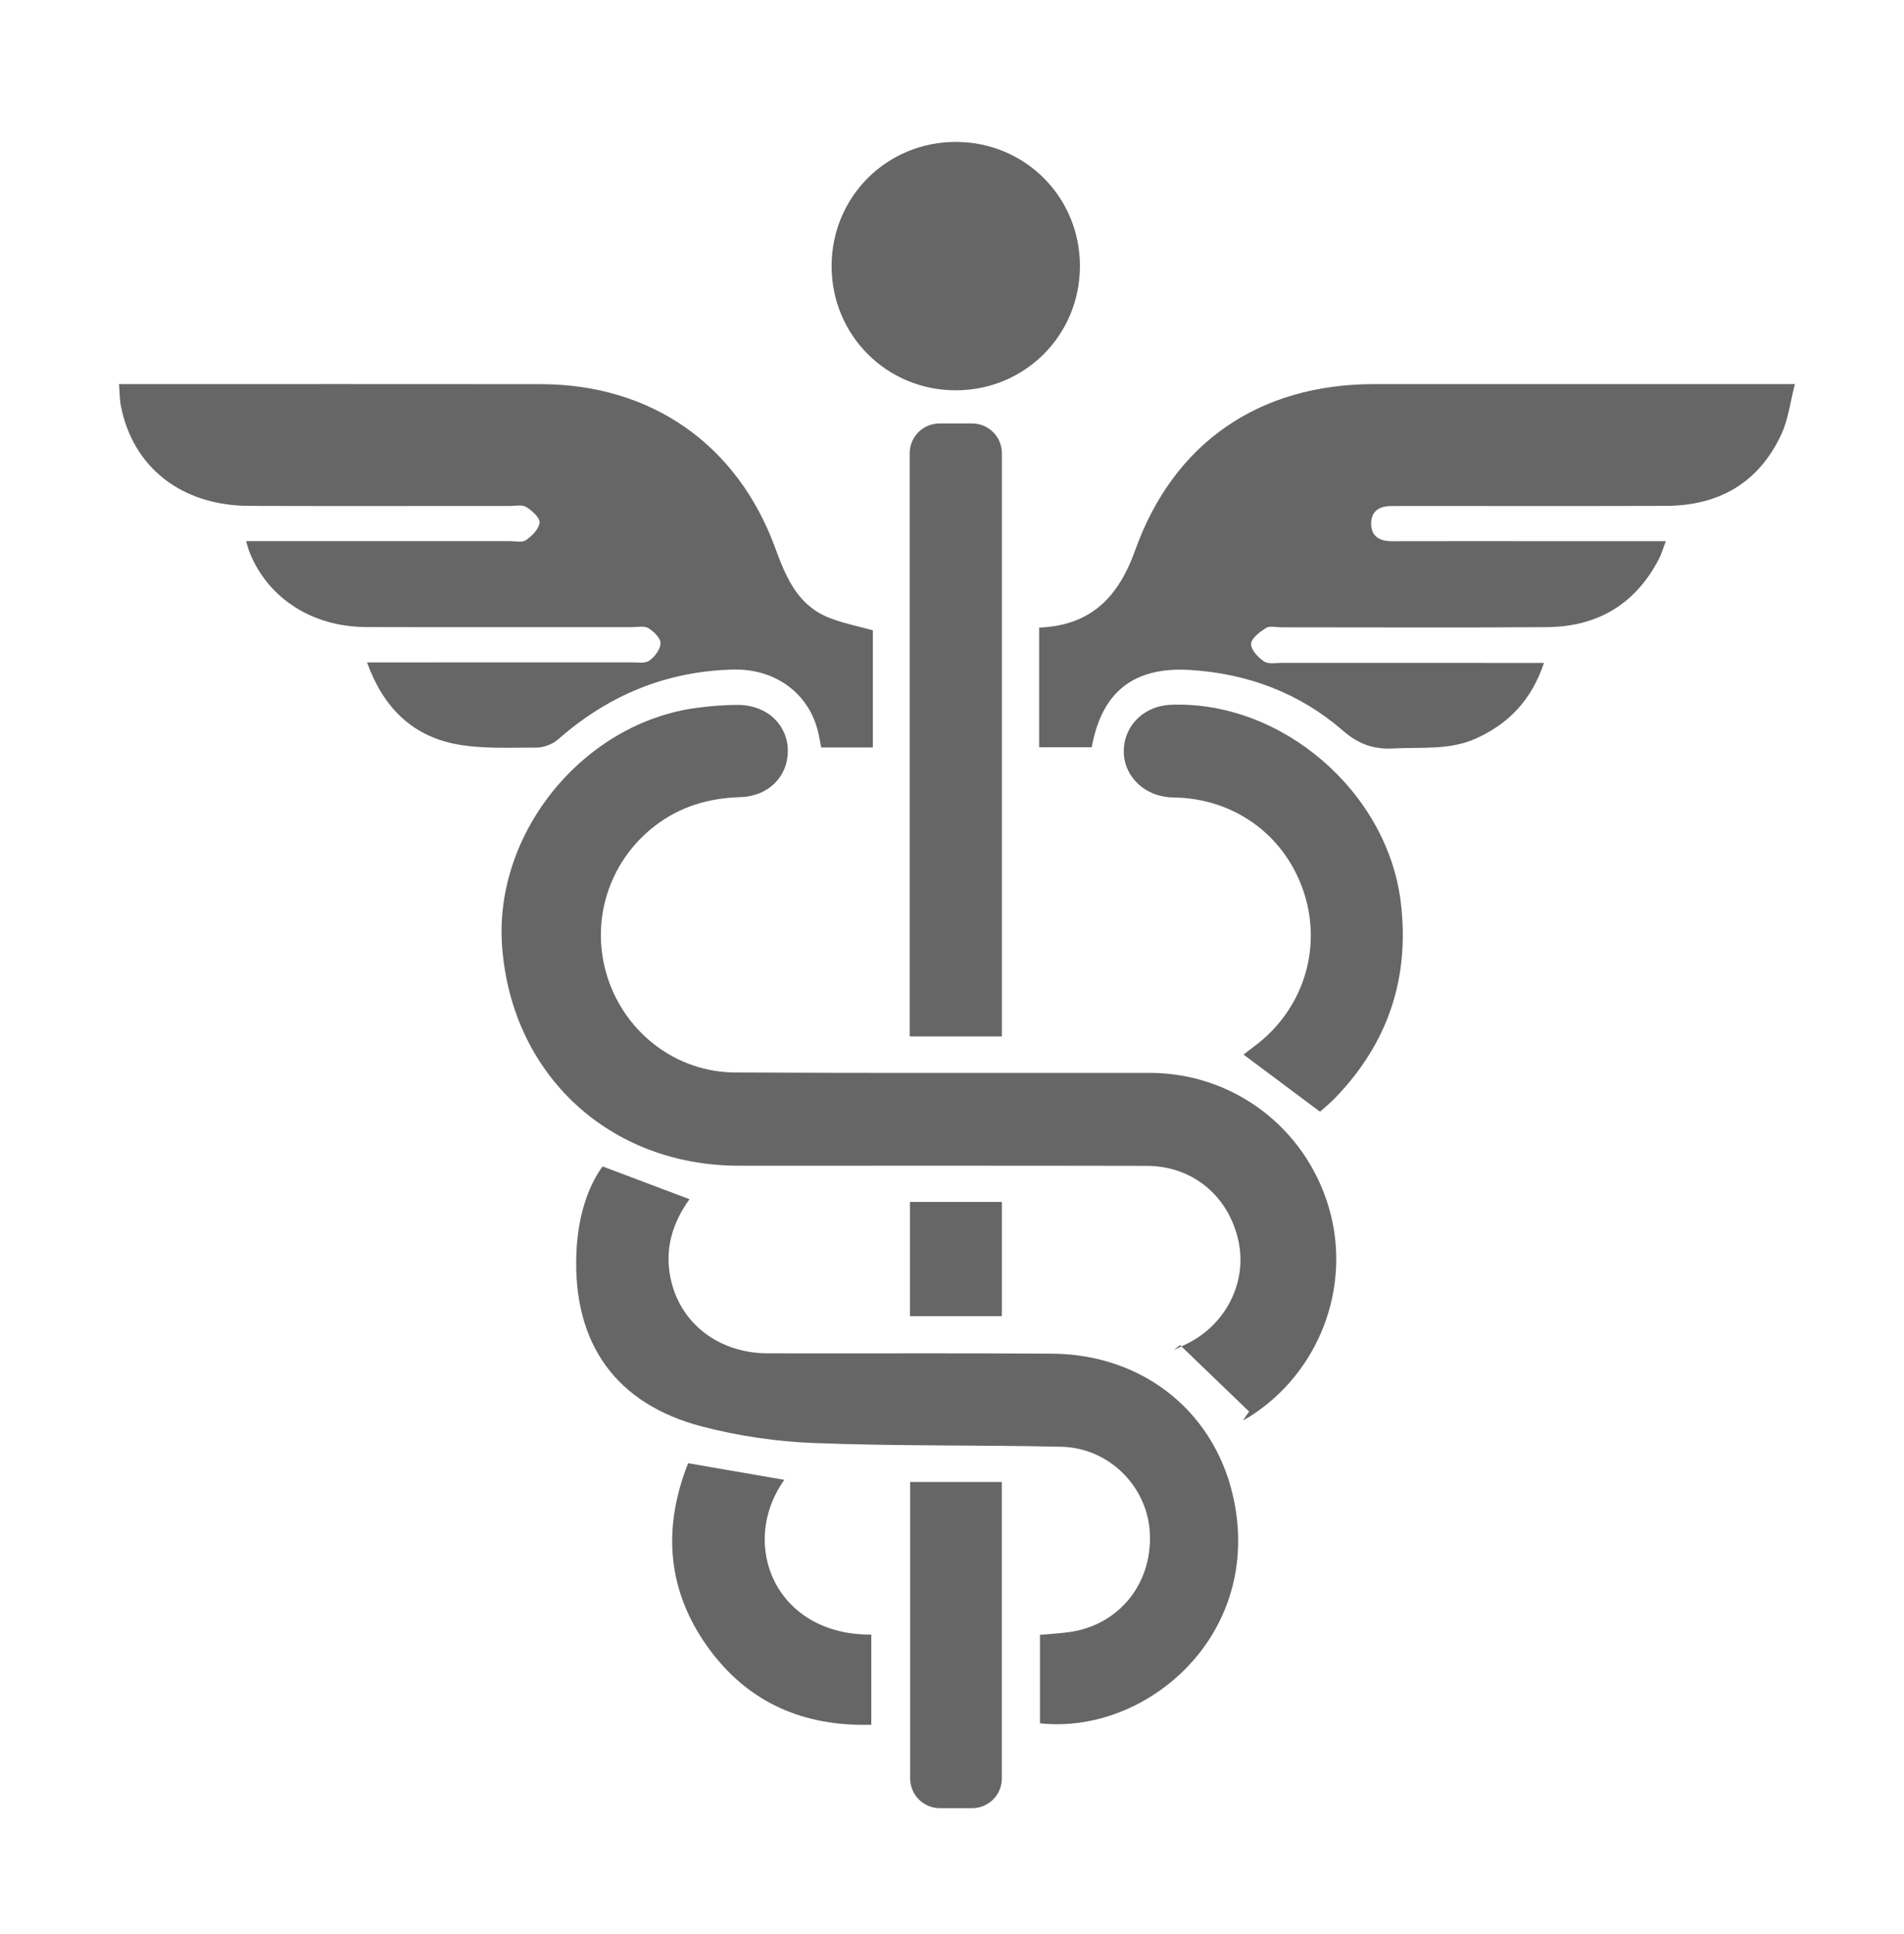 <svg width="64" height="65" viewBox="0 0 64 65" fill="none" xmlns="http://www.w3.org/2000/svg">
<g clip-path="url(#clip0_1137_7907)">
<path d="M12.338 22.263C12.618 22.263 12.818 22.263 13.015 22.263C15.75 22.263 18.485 22.264 21.221 22.261C21.427 22.261 21.68 22.305 21.824 22.204C22.007 22.075 22.199 21.822 22.203 21.618C22.206 21.445 21.976 21.222 21.793 21.111C21.653 21.026 21.428 21.077 21.241 21.077C18.262 21.075 15.284 21.083 12.305 21.074C10.494 21.068 9.012 20.108 8.39 18.567C8.35 18.468 8.326 18.363 8.272 18.186C8.526 18.186 8.724 18.186 8.922 18.186C11.657 18.186 14.392 18.186 17.128 18.186C17.316 18.186 17.551 18.244 17.678 18.154C17.881 18.014 18.118 17.778 18.136 17.565C18.149 17.397 17.882 17.159 17.687 17.038C17.549 16.952 17.323 17.005 17.136 17.005C14.213 17.003 11.291 17.012 8.369 17.002C6.108 16.992 4.474 15.715 4.066 13.658C4.022 13.442 4.025 13.217 4 12.91C4.243 12.91 4.439 12.91 4.637 12.91C9.152 12.91 13.666 12.905 18.181 12.911C21.883 12.916 24.778 14.931 26.054 18.405C26.403 19.357 26.778 20.28 27.77 20.72C28.258 20.936 28.797 21.029 29.34 21.186C29.34 22.459 29.34 23.782 29.34 25.12C28.748 25.12 28.19 25.12 27.605 25.12C27.561 24.907 27.53 24.707 27.477 24.512C27.136 23.257 26.019 22.467 24.64 22.503C22.395 22.559 20.452 23.363 18.768 24.843C18.582 25.006 18.283 25.125 18.037 25.125C17.122 25.125 16.185 25.176 15.297 25.003C13.84 24.714 12.88 23.768 12.338 22.263Z" fill="#666666"/>
<path d="M36.697 25.113C36.098 25.113 35.543 25.113 34.93 25.113C34.93 24.418 34.93 23.749 34.93 23.08C34.93 22.428 34.93 21.774 34.93 21.092C36.682 21.023 37.6 20.053 38.156 18.495C39.452 14.871 42.333 12.91 46.188 12.909C50.649 12.907 55.109 12.909 59.568 12.909C59.771 12.909 59.973 12.909 60.333 12.909C60.175 13.521 60.112 14.081 59.889 14.57C59.133 16.222 57.785 16.997 55.989 17.002C53.085 17.011 50.179 17.005 47.275 17.005C47.107 17.005 46.938 17.008 46.77 17.008C46.377 17.005 46.094 17.169 46.089 17.584C46.083 18.029 46.371 18.191 46.794 18.189C48.611 18.183 50.43 18.188 52.247 18.188C53.464 18.188 54.682 18.188 55.994 18.188C55.904 18.422 55.853 18.611 55.764 18.782C54.974 20.308 53.694 21.065 51.995 21.077C49.016 21.098 46.035 21.083 43.056 21.083C42.888 21.083 42.68 21.025 42.558 21.103C42.35 21.236 42.065 21.445 42.053 21.638C42.041 21.831 42.288 22.094 42.488 22.229C42.633 22.328 42.887 22.278 43.092 22.278C45.791 22.28 48.49 22.28 51.188 22.28C51.391 22.28 51.595 22.28 51.898 22.28C51.481 23.52 50.724 24.317 49.616 24.818C48.725 25.221 47.782 25.103 46.851 25.154C46.179 25.191 45.672 25.017 45.145 24.559C43.687 23.295 41.954 22.641 40.021 22.518C38.129 22.395 37.038 23.232 36.697 25.113Z" fill="#666666"/>
<path d="M41.987 47.441C41.213 46.696 40.439 45.951 39.666 45.206C39.595 45.261 39.526 45.317 39.456 45.372C39.586 45.311 39.718 45.248 39.849 45.186C41.19 44.55 41.93 43.113 41.63 41.714C41.306 40.204 40.094 39.186 38.553 39.183C33.982 39.172 29.412 39.18 24.84 39.178C20.488 39.177 17.192 36.123 16.877 31.8C16.598 27.981 19.615 24.288 23.432 23.788C23.896 23.728 24.365 23.687 24.831 23.692C25.792 23.701 26.482 24.368 26.482 25.244C26.48 26.098 25.833 26.762 24.884 26.791C23.818 26.822 22.857 27.106 22.011 27.758C20.438 28.971 19.813 31.013 20.435 32.89C21.05 34.742 22.746 36.034 24.713 36.045C29.359 36.07 34.004 36.054 38.651 36.058C41.448 36.061 43.882 37.896 44.67 40.592C45.443 43.234 44.355 46.113 42.023 47.599C41.945 47.648 41.862 47.691 41.781 47.736C41.847 47.636 41.918 47.539 41.987 47.441Z" fill="#666666"/>
<path d="M34.957 57.917C34.957 56.91 34.957 55.941 34.957 54.944C35.308 54.911 35.641 54.896 35.969 54.848C37.625 54.604 38.739 53.214 38.65 51.515C38.569 49.96 37.28 48.66 35.68 48.623C32.909 48.56 30.136 48.605 27.366 48.498C26.105 48.45 24.825 48.262 23.603 47.944C20.694 47.187 19.261 45.148 19.373 42.143C19.417 40.955 19.727 39.93 20.253 39.201C21.228 39.569 22.197 39.933 23.177 40.303C22.591 41.113 22.312 42.029 22.565 43.071C22.918 44.518 24.186 45.479 25.811 45.483C28.996 45.492 32.179 45.471 35.364 45.494C38.464 45.515 40.932 47.509 41.502 50.545C42.345 55.049 38.488 58.303 34.957 57.917Z" fill="#666666"/>
<path d="M33.677 34.833C32.647 34.833 31.626 34.833 30.578 34.833C30.578 28.26 30.578 21.711 30.578 15.232C30.578 14.68 31.026 14.232 31.578 14.232C31.944 14.232 32.31 14.232 32.677 14.232C33.23 14.232 33.677 14.68 33.677 15.232C33.677 21.703 33.677 28.252 33.677 34.833Z" fill="#666666"/>
<path d="M36.3 8.942C36.3 11.266 34.45 13.116 32.127 13.118C29.805 13.118 27.953 11.266 27.953 8.944C27.953 6.62 29.803 4.77 32.126 4.77C34.451 4.77 36.3 6.617 36.3 8.942Z" fill="#666666"/>
<path d="M44.37 37.363C43.491 36.707 42.658 36.084 41.8 35.443C41.881 35.381 42.02 35.27 42.163 35.164C43.767 33.972 44.436 31.96 43.854 30.074C43.265 28.165 41.611 26.894 39.608 26.807C39.478 26.801 39.346 26.802 39.215 26.786C38.361 26.679 37.746 26 37.774 25.198C37.803 24.36 38.472 23.721 39.355 23.686C43.076 23.543 46.631 26.6 47.084 30.317C47.393 32.859 46.664 35.047 44.89 36.888C44.712 37.074 44.511 37.236 44.37 37.363Z" fill="#666666"/>
<path d="M33.675 59.77C33.675 60.322 33.227 60.77 32.675 60.77C32.315 60.77 31.956 60.77 31.594 60.77C31.041 60.77 30.594 60.322 30.594 59.77C30.594 56.461 30.594 53.149 30.594 49.807C31.604 49.807 32.622 49.807 33.675 49.807C33.675 53.128 33.675 56.439 33.675 59.77Z" fill="#666666"/>
<path d="M26.364 49.735C24.812 51.909 26.083 54.965 29.287 54.935C29.287 55.929 29.287 56.923 29.287 57.966C27.025 58.031 25.166 57.235 23.834 55.416C22.433 53.501 22.25 51.402 23.13 49.176C24.211 49.363 25.266 49.546 26.364 49.735Z" fill="#666666"/>
<path d="M30.586 40.395C31.637 40.395 32.64 40.395 33.676 40.395C33.676 41.681 33.676 42.939 33.676 44.234C32.652 44.234 31.637 44.234 30.586 44.234C30.586 42.964 30.586 41.703 30.586 40.395Z" fill="#666666"/>
</g>
<defs>
<clipPath id="clip0_1137_7907">
<rect width="64" height="64" fill="white" transform="translate(0 0.77)"/>
</clipPath>
</defs>
</svg>
